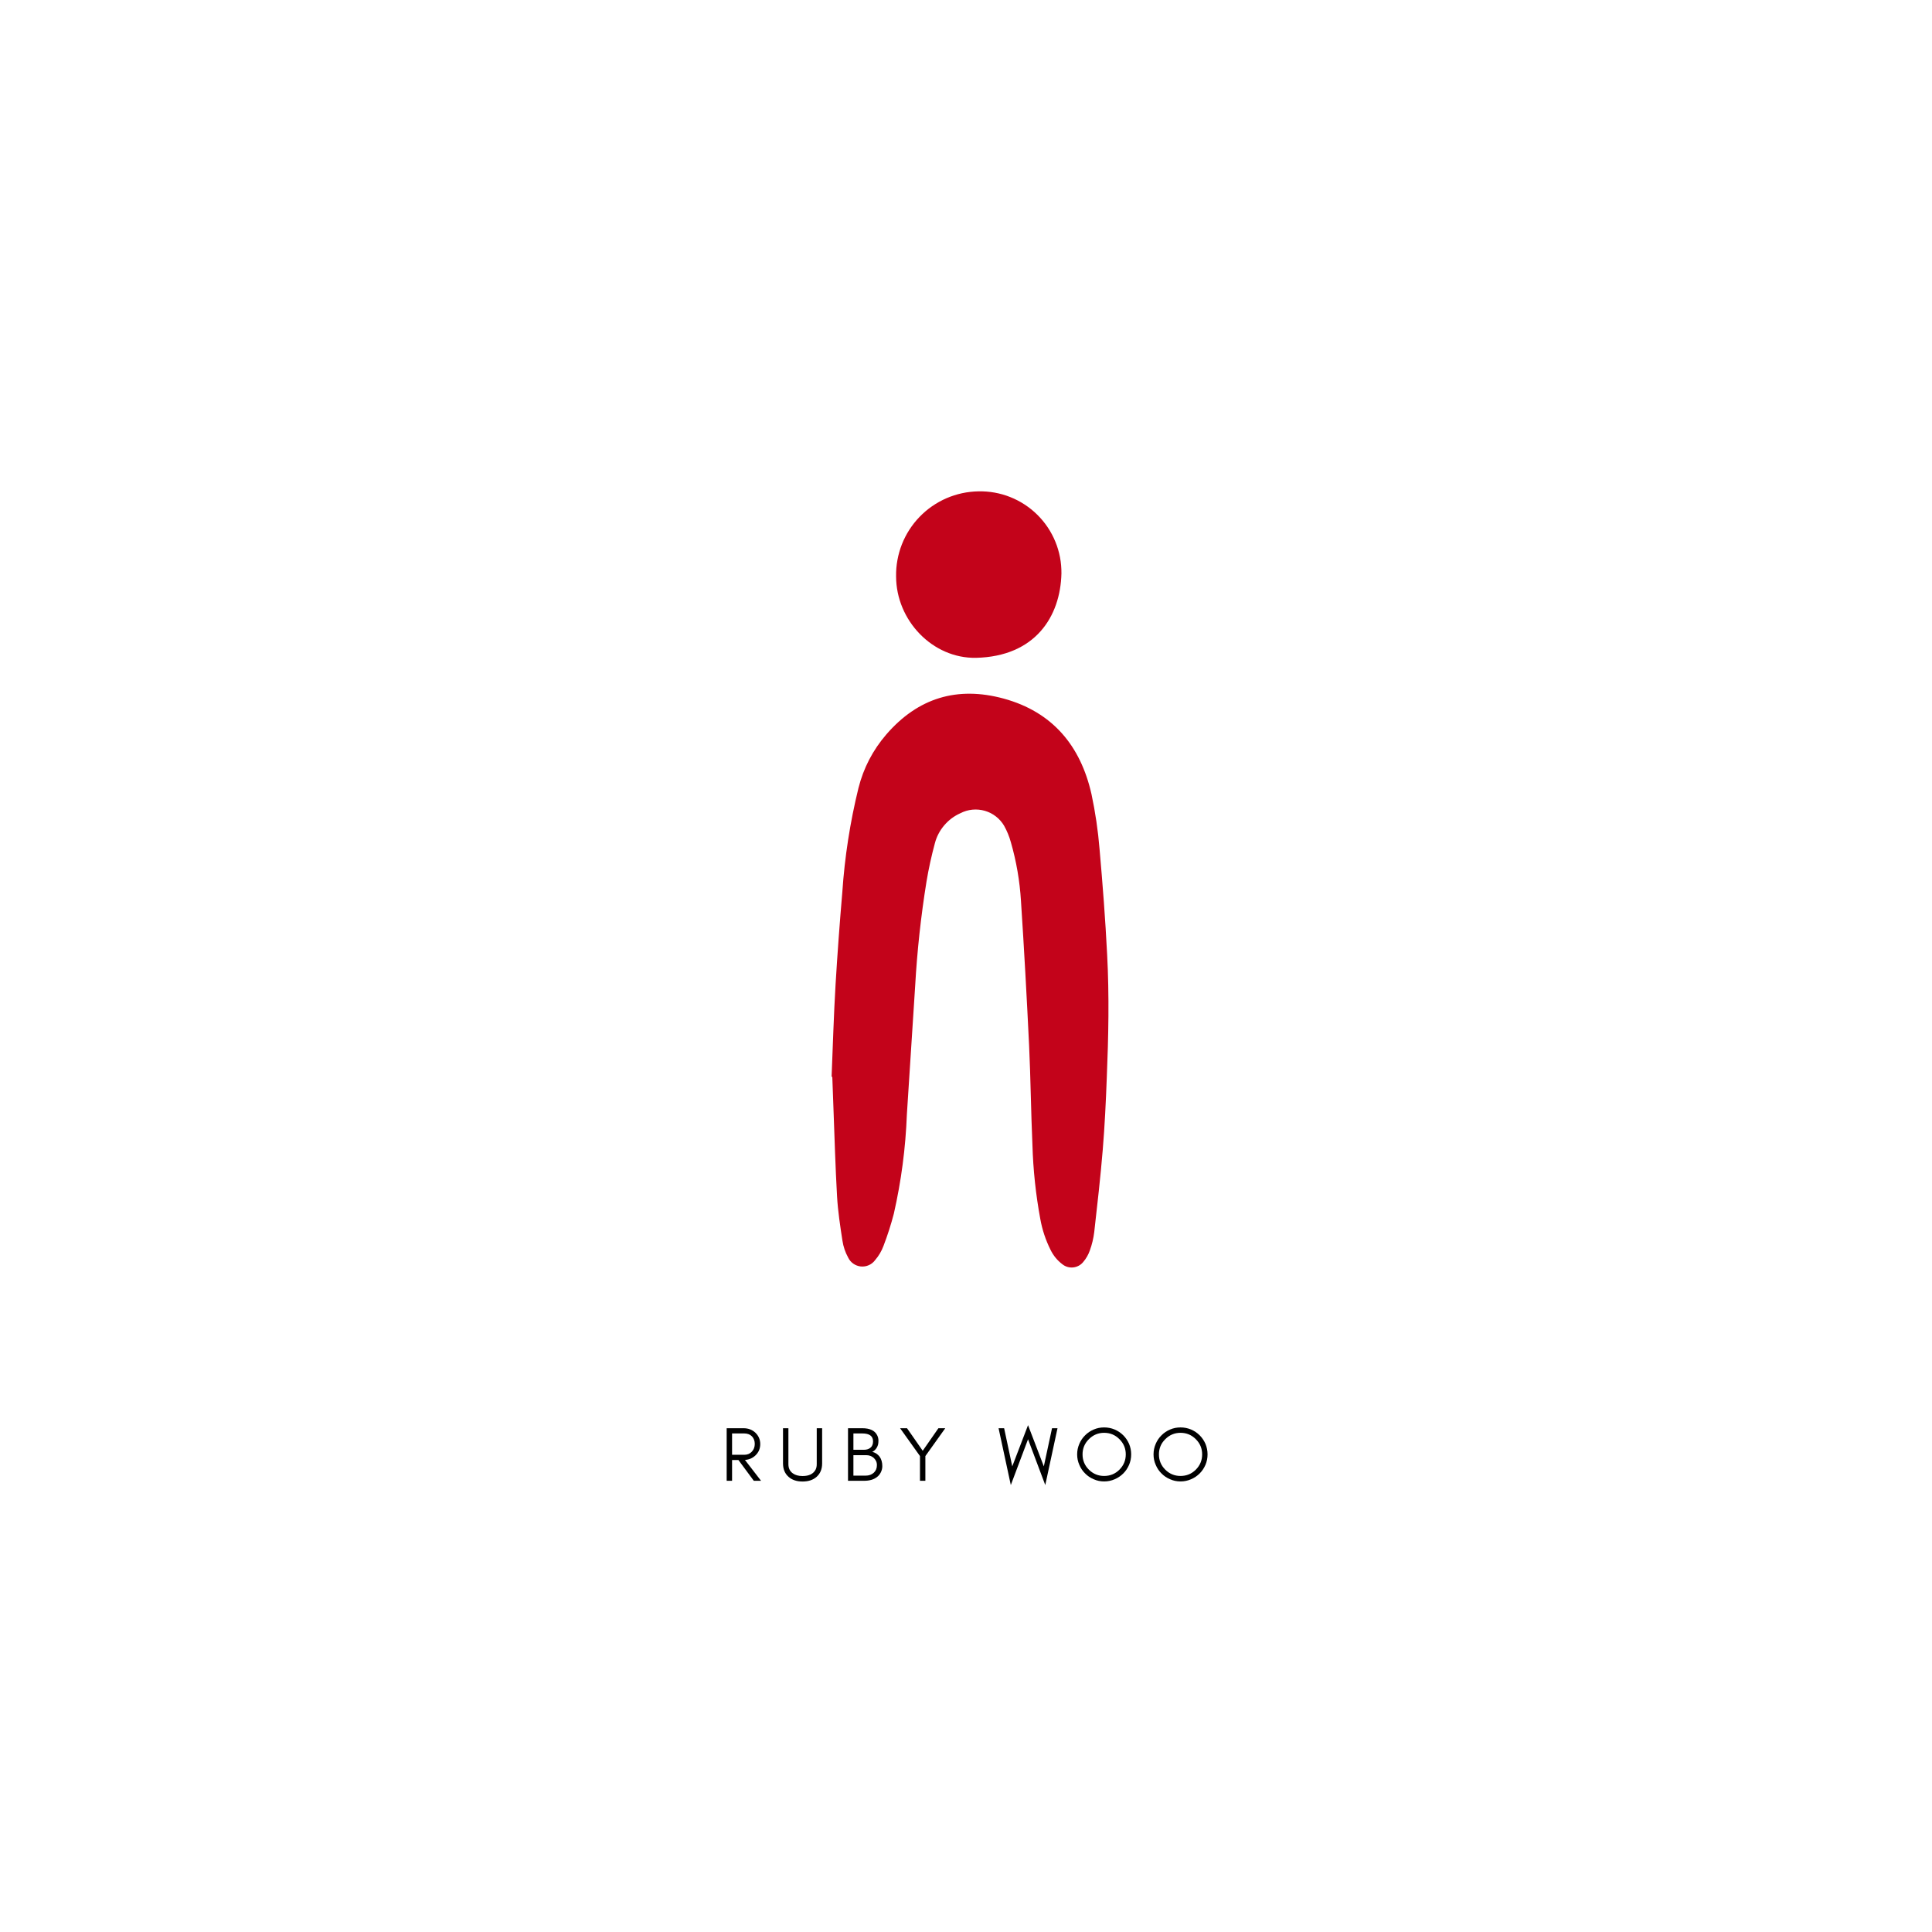 <svg version="1.0" preserveAspectRatio="xMidYMid meet" height="500" viewBox="0 0 375 375" zoomAndPan="magnify" width="500" xmlns:xlink="http://www.w3.org/1999/xlink" xmlns="http://www.w3.org/2000/svg"><defs><g></g></defs><path fill-rule="nonzero" fill-opacity="1" d="M 161.414 208.949 C 161.66 202.992 161.828 197.023 162.184 191.066 C 162.543 185.109 162.98 179.156 163.492 173.184 C 163.953 166.352 164.996 159.605 166.629 152.949 C 167.613 149.055 169.422 145.582 172.047 142.539 C 178.184 135.453 185.801 133.145 194.812 135.594 C 204.305 138.191 209.734 144.754 211.855 154.133 C 212.605 157.652 213.129 161.207 213.422 164.793 C 214.027 171.672 214.551 178.438 214.895 185.277 C 215.32 193.266 215.156 201.258 214.824 209.238 C 214.648 213.887 214.426 218.535 214.043 223.172 C 213.602 228.496 212.996 233.816 212.391 239.141 C 212.242 240.359 211.961 241.547 211.539 242.703 C 211.25 243.539 210.82 244.289 210.246 244.961 C 210.004 245.254 209.719 245.492 209.387 245.672 C 209.051 245.852 208.695 245.965 208.32 246.004 C 207.941 246.047 207.57 246.016 207.207 245.91 C 206.844 245.805 206.512 245.633 206.215 245.398 C 205.219 244.645 204.449 243.703 203.902 242.578 C 202.957 240.684 202.297 238.695 201.922 236.609 C 201.043 231.852 200.535 227.059 200.395 222.223 C 200.109 215.824 200.051 209.402 199.75 202.965 C 199.297 193.582 198.785 184.215 198.168 174.848 C 197.93 170.977 197.277 167.176 196.199 163.445 C 195.895 162.344 195.461 161.297 194.906 160.297 C 194.703 159.945 194.465 159.617 194.195 159.309 C 193.926 159.004 193.629 158.723 193.309 158.473 C 192.984 158.223 192.645 158.008 192.281 157.82 C 191.914 157.637 191.539 157.488 191.145 157.375 C 190.754 157.262 190.355 157.188 189.949 157.152 C 189.543 157.113 189.137 157.117 188.73 157.156 C 188.324 157.195 187.926 157.273 187.535 157.391 C 187.145 157.508 186.77 157.66 186.406 157.848 C 185.184 158.395 184.137 159.18 183.27 160.203 C 182.402 161.223 181.797 162.383 181.457 163.68 C 180.797 166.129 180.246 168.617 179.832 171.121 C 178.75 177.816 178.016 184.566 177.633 191.367 C 177.09 199.695 176.555 208.012 176.023 216.32 C 175.777 222.82 174.934 229.238 173.492 235.578 C 172.938 237.703 172.27 239.789 171.484 241.836 C 171.105 242.852 170.566 243.766 169.859 244.586 C 169.703 244.801 169.52 244.992 169.309 245.16 C 169.102 245.328 168.875 245.465 168.633 245.57 C 168.391 245.68 168.137 245.754 167.871 245.797 C 167.609 245.84 167.344 245.848 167.078 245.82 C 166.812 245.793 166.559 245.73 166.309 245.637 C 166.059 245.543 165.824 245.418 165.609 245.262 C 165.391 245.109 165.199 244.93 165.027 244.723 C 164.859 244.516 164.719 244.293 164.605 244.051 C 164.055 243.043 163.695 241.969 163.52 240.832 C 163.078 237.973 162.637 235.098 162.473 232.223 C 162.145 226.527 161.992 220.82 161.773 215.125 C 161.688 213.102 161.621 211.082 161.551 209.07 Z M 161.414 208.949" fill="#c3031a"></path><path fill-rule="nonzero" fill-opacity="1" d="M 173.93 111.879 C 173.922 111.348 173.938 110.816 173.98 110.285 C 174.027 109.754 174.094 109.227 174.191 108.703 C 174.285 108.18 174.406 107.664 174.551 107.152 C 174.695 106.641 174.867 106.137 175.062 105.641 C 175.258 105.148 175.477 104.664 175.719 104.191 C 175.961 103.715 176.227 103.258 176.516 102.809 C 176.805 102.363 177.113 101.93 177.445 101.512 C 177.773 101.098 178.125 100.695 178.496 100.316 C 178.863 99.934 179.254 99.57 179.656 99.227 C 180.062 98.879 180.484 98.559 180.922 98.254 C 181.359 97.953 181.812 97.672 182.277 97.414 C 182.742 97.156 183.219 96.918 183.707 96.707 C 184.195 96.496 184.691 96.309 185.199 96.148 C 185.703 95.984 186.219 95.848 186.738 95.734 C 187.258 95.621 187.781 95.535 188.309 95.477 C 188.84 95.414 189.371 95.379 189.902 95.371 C 190.43 95.359 190.957 95.375 191.48 95.414 C 192.008 95.453 192.531 95.52 193.051 95.613 C 193.57 95.707 194.082 95.824 194.59 95.969 C 195.098 96.113 195.598 96.285 196.086 96.48 C 196.578 96.676 197.059 96.895 197.527 97.137 C 197.996 97.379 198.449 97.645 198.891 97.934 C 199.332 98.223 199.758 98.531 200.168 98.863 C 200.578 99.195 200.973 99.547 201.348 99.918 C 201.723 100.289 202.078 100.68 202.414 101.086 C 202.75 101.492 203.066 101.914 203.359 102.352 C 203.652 102.793 203.926 103.242 204.172 103.711 C 204.422 104.176 204.645 104.652 204.844 105.141 C 205.047 105.629 205.223 106.125 205.371 106.633 C 205.52 107.137 205.645 107.648 205.746 108.168 C 205.844 108.688 205.918 109.207 205.961 109.734 C 206.008 110.258 206.027 110.785 206.023 111.312 C 205.828 119.676 200.934 127.422 189.434 127.684 C 180.988 127.832 173.945 120.406 173.93 111.879 Z M 173.93 111.879" fill="#c3031a"></path><g fill-opacity="1" fill="#000000"><g transform="translate(139.922, 287.42)"><g><path d="M 2.172 -5.047 L 4.547 -5.047 C 5.141 -5.047 5.625 -5.242 6 -5.641 C 6.383 -6.047 6.578 -6.551 6.578 -7.156 C 6.578 -7.75 6.395 -8.238 6.031 -8.625 C 5.656 -9 5.16 -9.188 4.547 -9.188 L 2.172 -9.188 Z M 7.641 -7.125 C 7.641 -6.238 7.32 -5.5 6.688 -4.906 C 6.125 -4.383 5.453 -4.098 4.672 -4.047 L 7.797 0 L 6.391 0 L 3.406 -4.031 L 2.172 -4.031 L 2.172 0 L 1.125 0 L 1.125 -10.203 L 4.391 -10.203 C 5.305 -10.203 6.07 -9.914 6.688 -9.344 C 7.32 -8.738 7.641 -8 7.641 -7.125 Z M 7.641 -7.125"></path></g></g></g><g fill-opacity="1" fill="#000000"><g transform="translate(151.076, 287.42)"><g><path d="M 8.5 -3.375 C 8.5 -2.27 8.141 -1.398 7.422 -0.766 C 6.742 -0.16 5.836 0.141 4.703 0.141 C 3.566 0.141 2.66 -0.16 1.984 -0.766 C 1.266 -1.398 0.906 -2.27 0.906 -3.375 L 0.906 -10.203 L 1.953 -10.203 L 1.953 -3.219 C 1.953 -2.445 2.234 -1.859 2.797 -1.453 C 3.273 -1.098 3.91 -0.922 4.703 -0.922 C 5.953 -0.922 6.797 -1.336 7.234 -2.172 C 7.379 -2.461 7.453 -2.812 7.453 -3.219 L 7.453 -10.203 L 8.5 -10.203 Z M 8.5 -3.375"></path></g></g></g><g fill-opacity="1" fill="#000000"><g transform="translate(163.474, 287.42)"><g><path d="M 7.781 -2.844 C 7.781 -2.426 7.688 -2.031 7.5 -1.656 C 7.312 -1.27 7.055 -0.957 6.734 -0.719 C 6.117 -0.238 5.289 0 4.25 0 L 1.125 0 L 1.125 -10.203 L 3.891 -10.203 C 5.379 -10.203 6.348 -9.738 6.797 -8.812 C 6.953 -8.488 7.031 -8.156 7.031 -7.812 C 7.031 -7.477 7.004 -7.211 6.953 -7.016 C 6.898 -6.816 6.82 -6.629 6.719 -6.453 C 6.488 -6.055 6.191 -5.781 5.828 -5.625 C 6.43 -5.469 6.91 -5.148 7.266 -4.672 C 7.609 -4.18 7.781 -3.57 7.781 -2.844 Z M 5.984 -7.656 C 5.984 -8.676 5.285 -9.188 3.891 -9.188 L 2.172 -9.188 L 2.172 -6.016 L 4.188 -6.016 C 4.727 -6.016 5.16 -6.148 5.484 -6.422 C 5.816 -6.691 5.984 -7.102 5.984 -7.656 Z M 6.734 -3.047 C 6.734 -3.348 6.676 -3.613 6.562 -3.844 C 6.445 -4.07 6.301 -4.27 6.125 -4.438 C 5.719 -4.789 5.242 -4.969 4.703 -4.969 L 2.172 -4.969 L 2.172 -1 L 4.547 -1 C 5.18 -1 5.707 -1.188 6.125 -1.562 C 6.531 -1.938 6.734 -2.43 6.734 -3.047 Z M 6.734 -3.047"></path></g></g></g><g fill-opacity="1" fill="#000000"><g transform="translate(174.552, 287.42)"><g><path d="M 5.062 -4.797 L 5.062 0 L 4.016 0 L 4.016 -4.797 L 0.156 -10.203 L 1.5 -10.203 L 4.547 -5.828 L 7.594 -10.203 L 8.922 -10.203 Z M 5.062 -4.797"></path></g></g></g><g fill-opacity="1" fill="#000000"><g transform="translate(186.62, 287.42)"><g></g></g></g><g fill-opacity="1" fill="#000000"><g transform="translate(193.667, 287.42)"><g><path d="M 9.219 0.828 L 5.875 -8.062 L 2.531 0.828 L 0.156 -10.203 L 1.234 -10.203 L 2.812 -2.797 L 5.875 -10.797 L 8.938 -2.797 L 10.531 -10.203 L 11.594 -10.203 Z M 9.219 0.828"></path></g></g></g><g fill-opacity="1" fill="#000000"><g transform="translate(208.403, 287.42)"><g><path d="M 10.109 -5.125 C 10.109 -6.281 9.695 -7.266 8.875 -8.078 C 8.062 -8.898 7.07 -9.312 5.906 -9.312 C 4.758 -9.312 3.773 -8.898 2.953 -8.078 C 2.129 -7.266 1.719 -6.281 1.719 -5.125 C 1.719 -3.969 2.129 -2.977 2.953 -2.156 C 3.773 -1.344 4.758 -0.938 5.906 -0.938 C 7.07 -0.938 8.062 -1.344 8.875 -2.156 C 9.695 -2.977 10.109 -3.969 10.109 -5.125 Z M 11.156 -5.125 C 11.156 -4.406 11.02 -3.727 10.75 -3.094 C 10.469 -2.445 10.094 -1.891 9.625 -1.422 C 9.145 -0.941 8.586 -0.566 7.953 -0.297 C 7.305 -0.016 6.625 0.125 5.906 0.125 C 5.188 0.125 4.516 -0.016 3.891 -0.297 C 3.242 -0.566 2.688 -0.941 2.219 -1.422 C 1.738 -1.891 1.363 -2.445 1.094 -3.094 C 0.812 -3.727 0.672 -4.406 0.672 -5.125 C 0.672 -5.844 0.812 -6.523 1.094 -7.172 C 1.363 -7.805 1.738 -8.359 2.219 -8.828 C 2.688 -9.305 3.242 -9.68 3.891 -9.953 C 4.516 -10.223 5.188 -10.359 5.906 -10.359 C 6.625 -10.359 7.305 -10.223 7.953 -9.953 C 8.586 -9.68 9.145 -9.305 9.625 -8.828 C 10.094 -8.359 10.469 -7.805 10.75 -7.172 C 11.02 -6.523 11.156 -5.844 11.156 -5.125 Z M 11.156 -5.125"></path></g></g></g><g fill-opacity="1" fill="#000000"><g transform="translate(223.229, 287.42)"><g><path d="M 10.109 -5.125 C 10.109 -6.281 9.695 -7.266 8.875 -8.078 C 8.062 -8.898 7.07 -9.312 5.906 -9.312 C 4.758 -9.312 3.773 -8.898 2.953 -8.078 C 2.129 -7.266 1.719 -6.281 1.719 -5.125 C 1.719 -3.969 2.129 -2.977 2.953 -2.156 C 3.773 -1.344 4.758 -0.938 5.906 -0.938 C 7.07 -0.938 8.062 -1.344 8.875 -2.156 C 9.695 -2.977 10.109 -3.969 10.109 -5.125 Z M 11.156 -5.125 C 11.156 -4.406 11.02 -3.727 10.75 -3.094 C 10.469 -2.445 10.094 -1.891 9.625 -1.422 C 9.145 -0.941 8.586 -0.566 7.953 -0.297 C 7.305 -0.016 6.625 0.125 5.906 0.125 C 5.188 0.125 4.516 -0.016 3.891 -0.297 C 3.242 -0.566 2.688 -0.941 2.219 -1.422 C 1.738 -1.891 1.363 -2.445 1.094 -3.094 C 0.812 -3.727 0.672 -4.406 0.672 -5.125 C 0.672 -5.844 0.812 -6.523 1.094 -7.172 C 1.363 -7.805 1.738 -8.359 2.219 -8.828 C 2.688 -9.305 3.242 -9.68 3.891 -9.953 C 4.516 -10.223 5.188 -10.359 5.906 -10.359 C 6.625 -10.359 7.305 -10.223 7.953 -9.953 C 8.586 -9.68 9.145 -9.305 9.625 -8.828 C 10.094 -8.359 10.469 -7.805 10.75 -7.172 C 11.02 -6.523 11.156 -5.844 11.156 -5.125 Z M 11.156 -5.125"></path></g></g></g></svg>